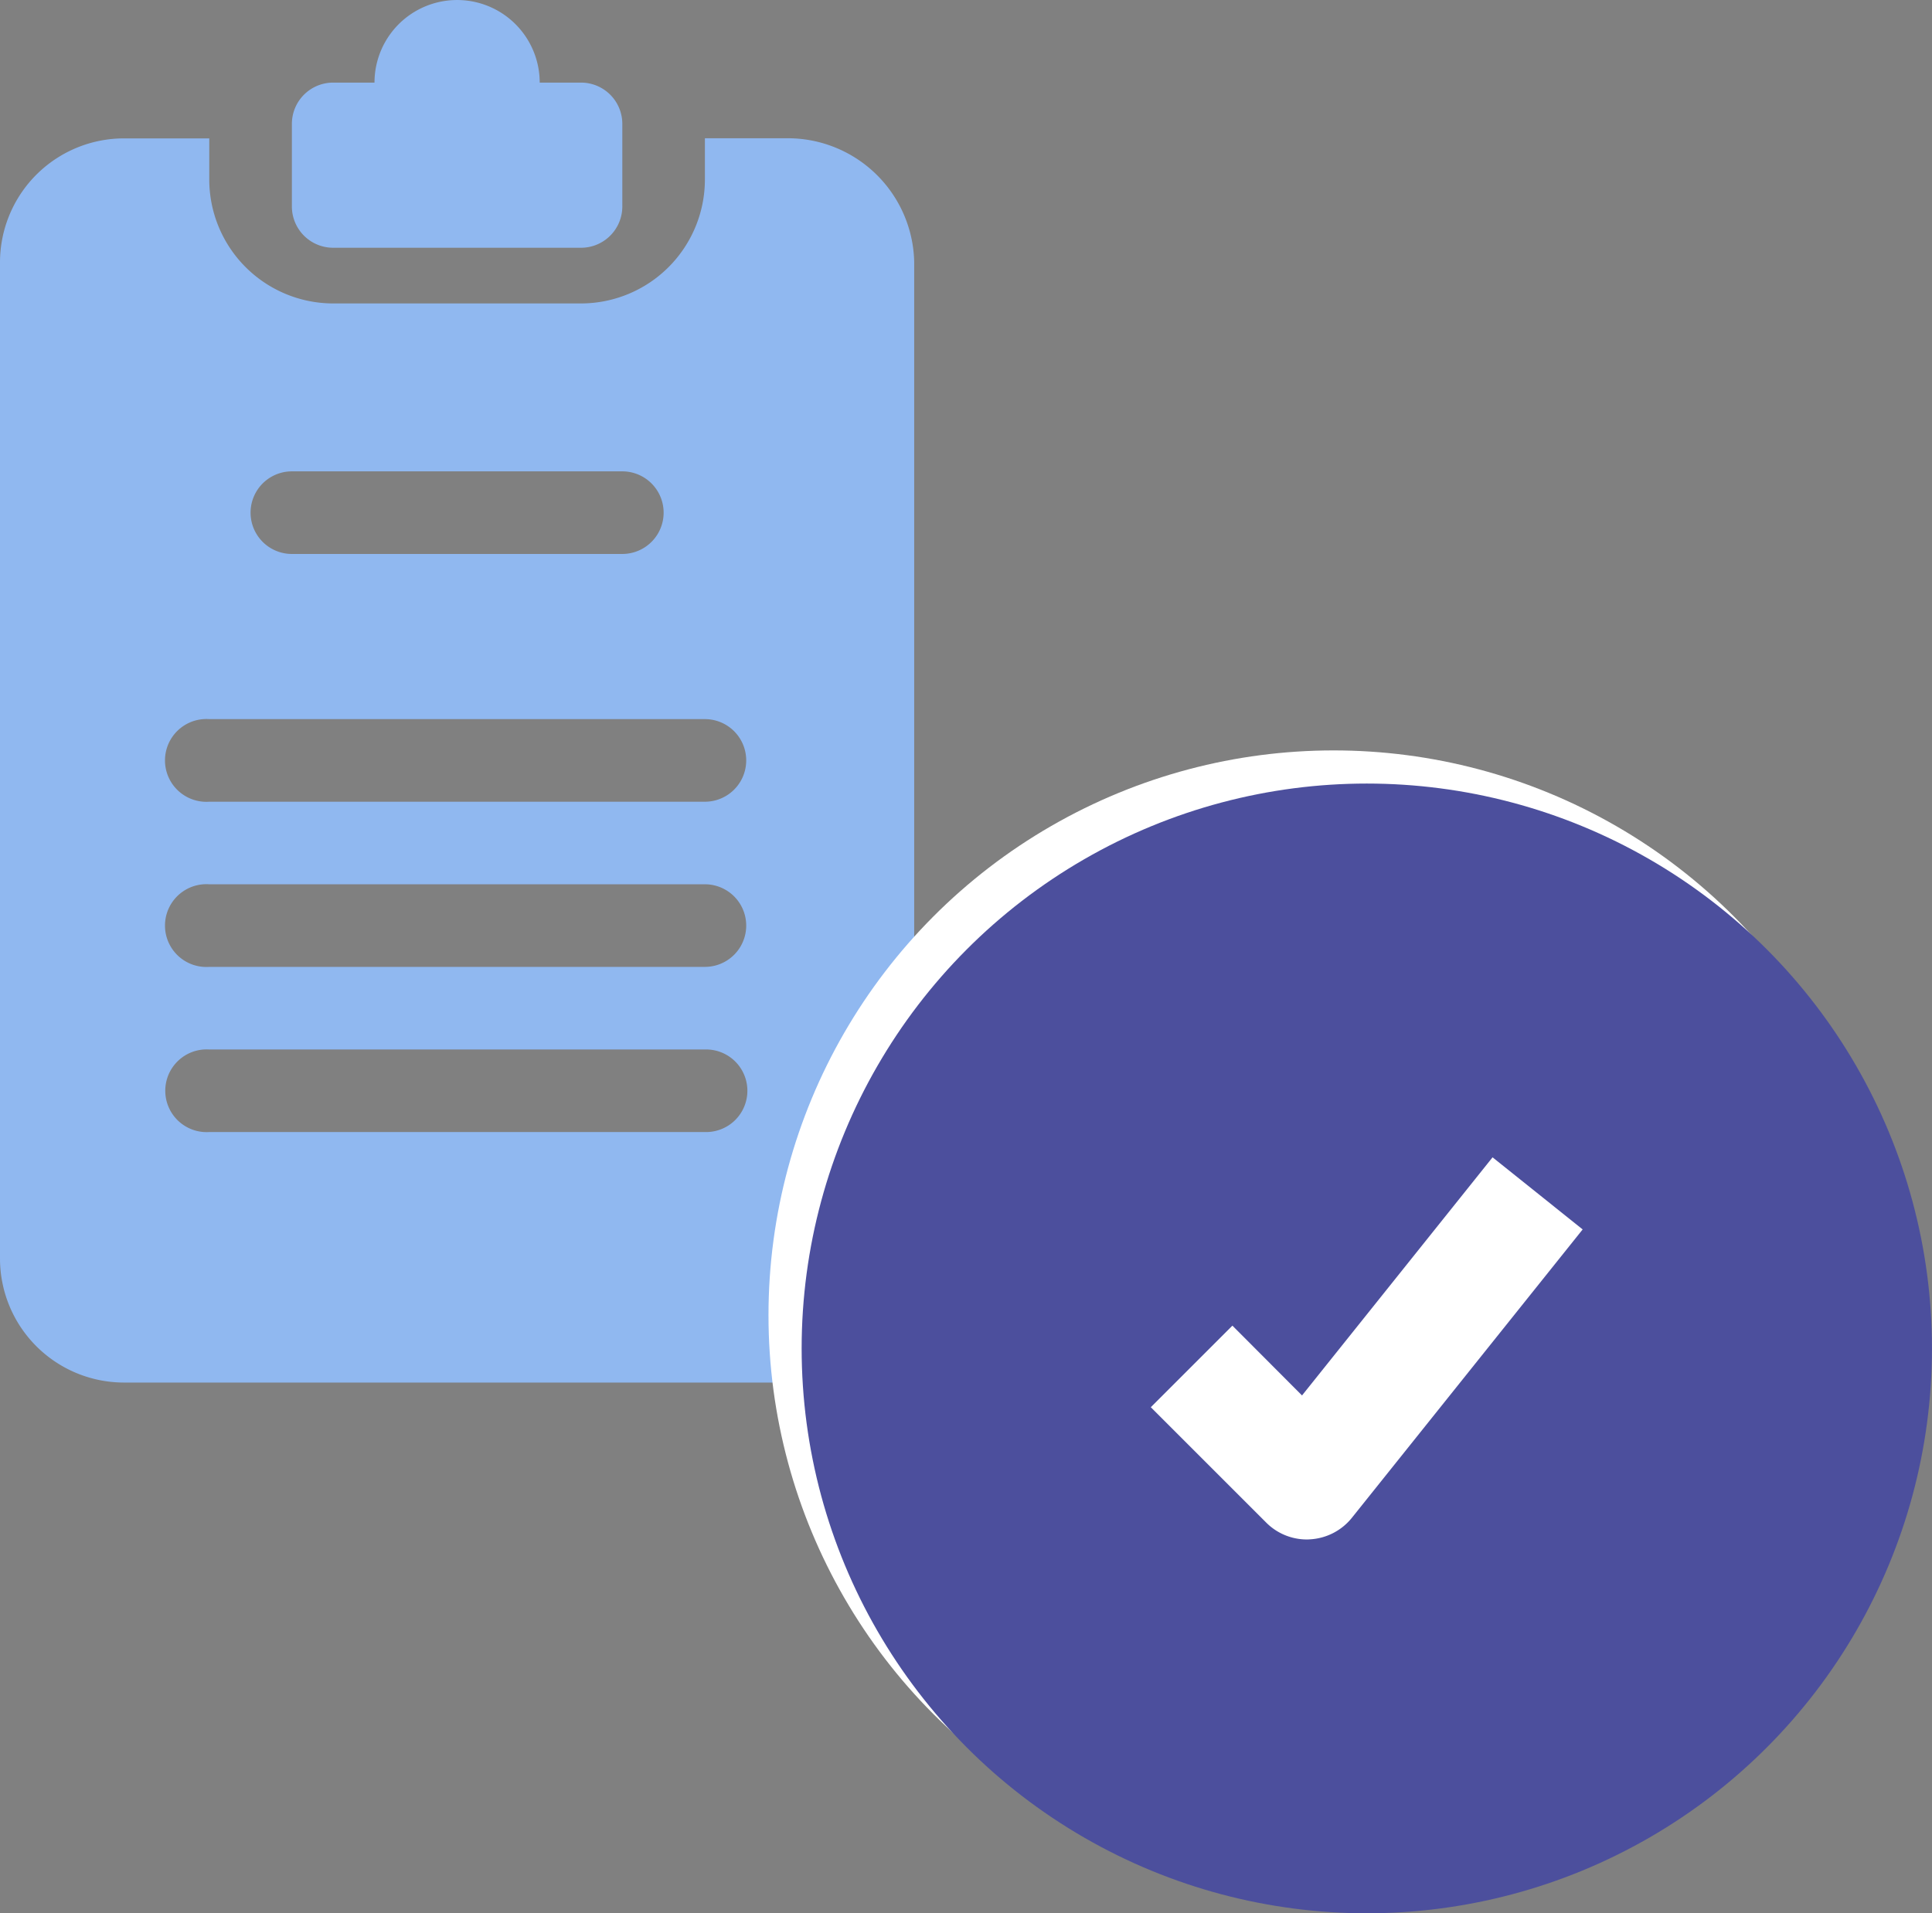 <svg xmlns="http://www.w3.org/2000/svg" viewBox="0 0 58.275 57.723">
  <rect x="0" y="0" width="58.275" height="57.723" fill="#808080" stroke="none"/>
  <defs>
    <style>
      .cls-1 {
        fill: #90b8f0;
      }

      .cls-2 {
        fill: #fff;
      }

      .cls-3 {
        fill: #4c4f9d;
      }
    </style>
  </defs>
  <g id="Group_16" data-name="Group 16" transform="translate(-499.511 -95.625)">
    <g id="Group_15" data-name="Group 15">
      <path id="Path_24" data-name="Path 24" class="cls-1" d="M503.249,137.337h20.016a3.813,3.813,0,0,0,3.821-3.737V103.534a3.814,3.814,0,0,0-3.821-3.738h-2.492v1.246a3.742,3.742,0,0,1-3.737,3.738h-7.475a3.742,3.742,0,0,1-3.738-3.738V99.8h-2.574a3.742,3.742,0,0,0-3.738,3.738V133.6A3.742,3.742,0,0,0,503.249,137.337Zm5.066-27.491h9.967a1.246,1.246,0,0,1,0,2.492h-9.967a1.246,1.246,0,1,1,0-2.492Zm-2.492,7.475h14.95a1.246,1.246,0,0,1,0,2.492h-14.95a1.249,1.249,0,1,1,0-2.492Zm0,4.983h14.95a1.246,1.246,0,0,1,0,2.492h-14.95a1.249,1.249,0,1,1,0-2.492Zm0,4.984h14.95a1.246,1.246,0,1,1,0,2.491h-14.95a1.248,1.248,0,1,1,0-2.491Z"/>
      <path id="Path_25" data-name="Path 25" class="cls-1" d="M509.561,103.1h7.475a1.246,1.246,0,0,0,1.246-1.246V99.363a1.246,1.246,0,0,0-1.246-1.246H515.79a2.491,2.491,0,1,0-4.983,0h-1.246a1.246,1.246,0,0,0-1.246,1.246v2.491A1.246,1.246,0,0,0,509.561,103.1Z"/>
    </g>
    <ellipse id="Ellipse_1" data-name="Ellipse 1" class="cls-2" cx="17.047" cy="17.042" rx="17.047" ry="17.042" transform="translate(522.691 118.265)"/>
    <ellipse id="Ellipse_2" data-name="Ellipse 2" class="cls-3" cx="17.047" cy="17.042" rx="17.047" ry="17.042" transform="translate(523.691 119.265)"/>
    <path id="Path_26" data-name="Path 26" class="cls-2" d="M538.934,142.071a1.729,1.729,0,0,1-1.231-.51l-3.48-3.48,2.461-2.461,2.1,2.106,5.747-7.184,2.718,2.175-6.961,8.7a1.743,1.743,0,0,1-1.263.65C539,142.069,538.967,142.071,538.934,142.071Z"/>
  </g>
</svg>
